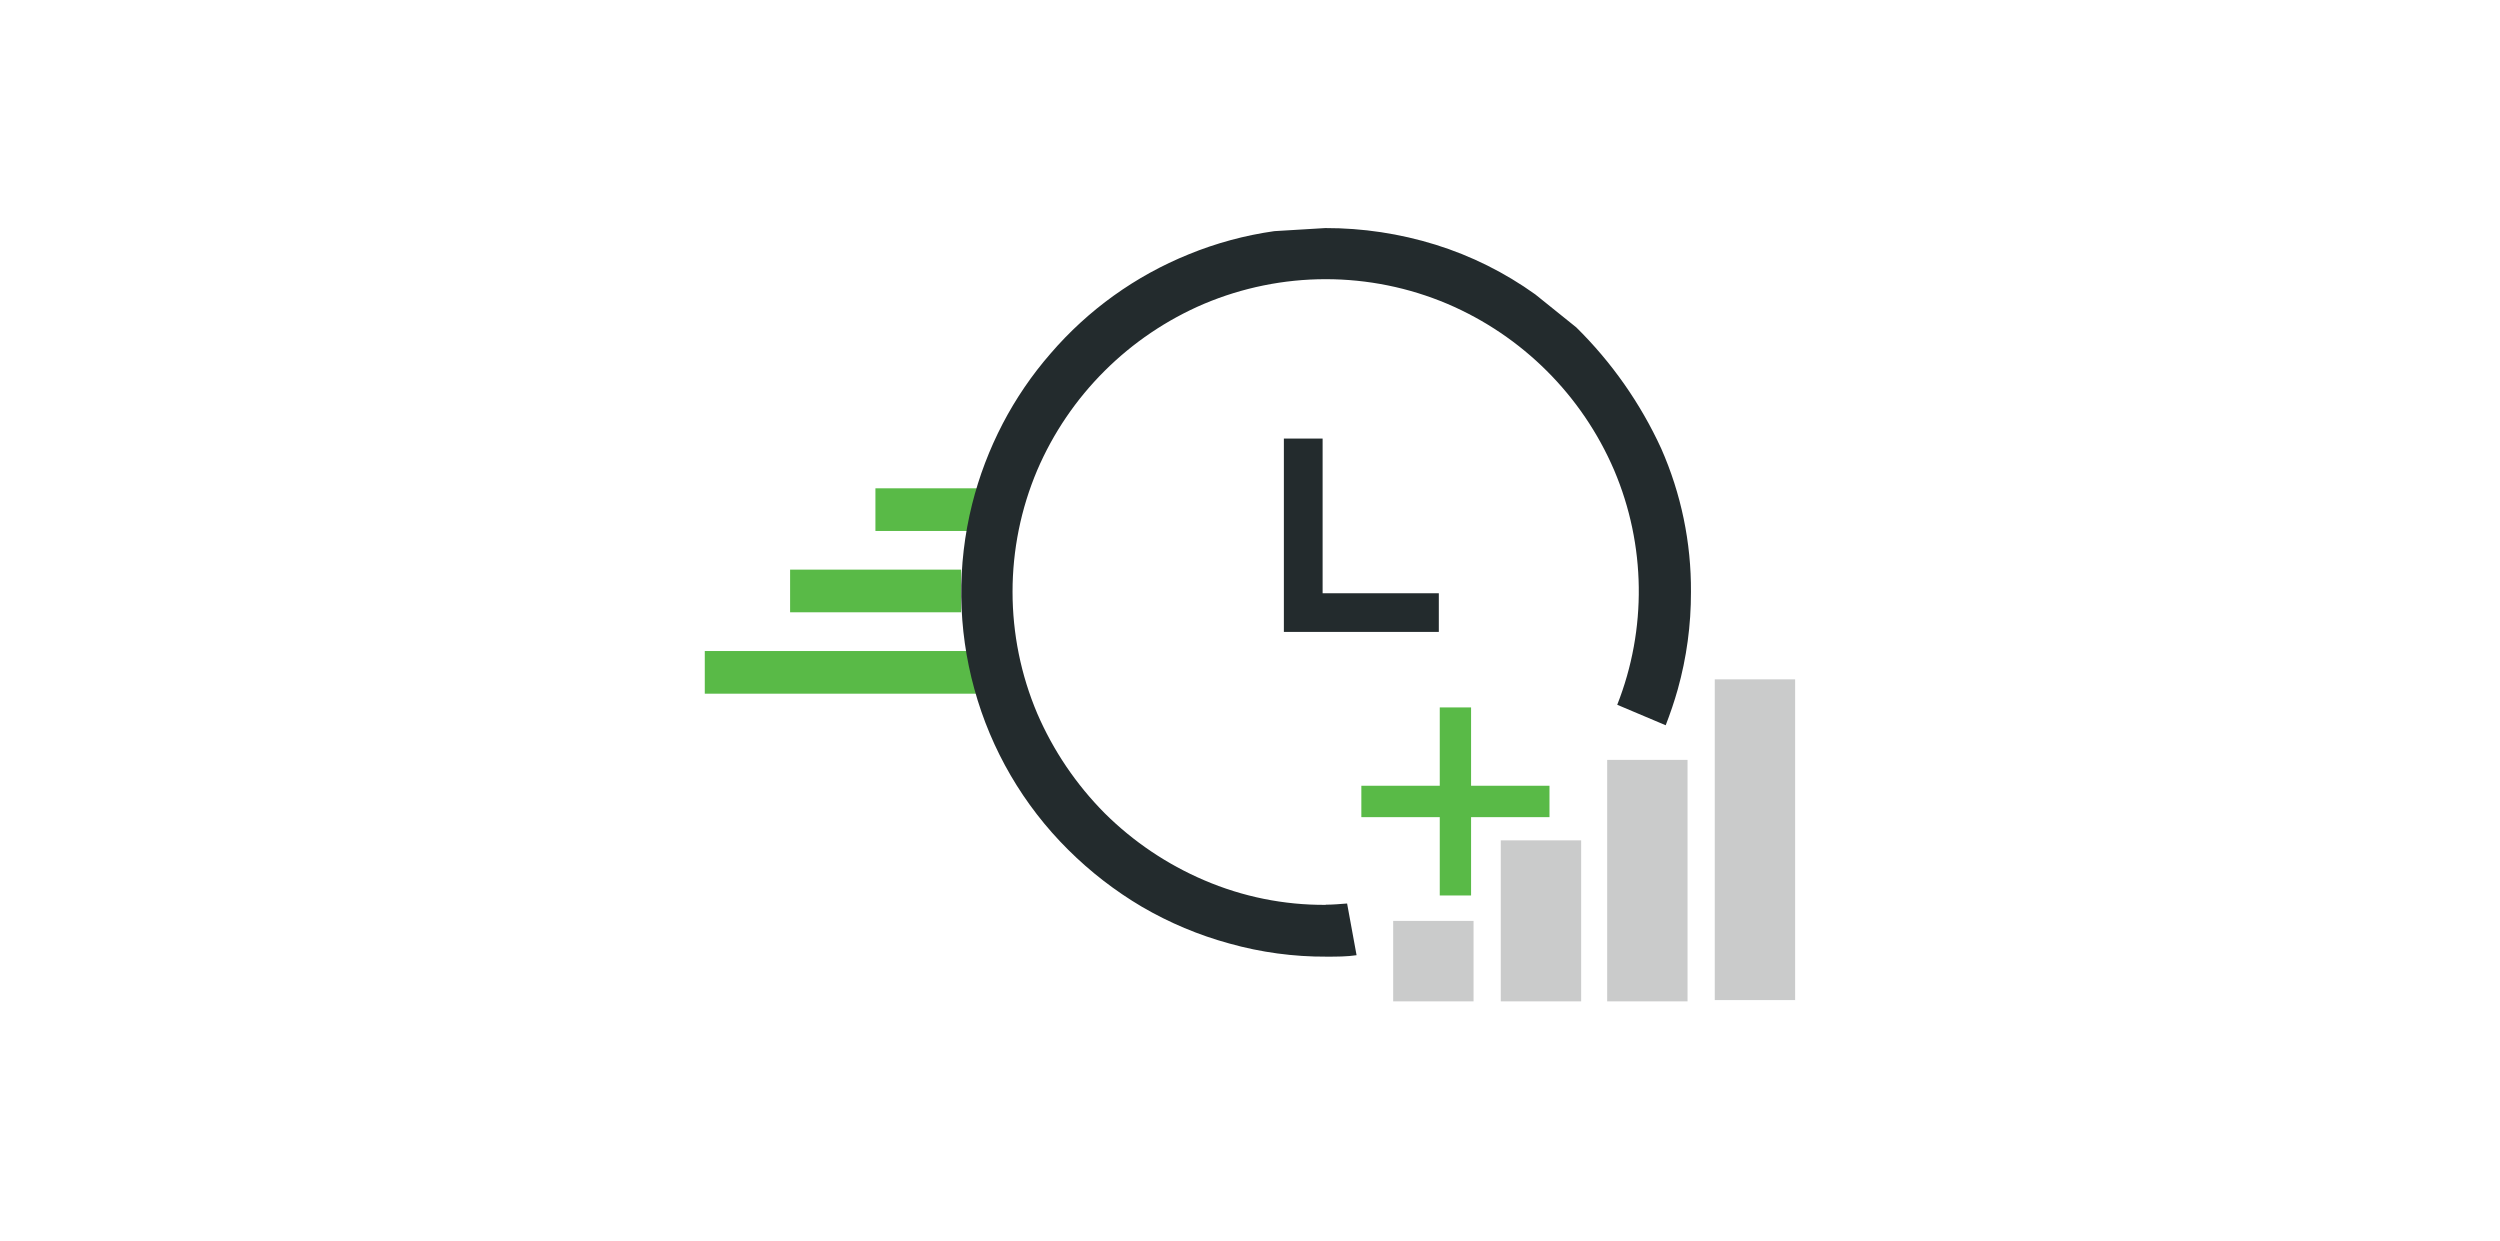 <?xml version="1.0" encoding="UTF-8"?>
<svg id="production-complex-forms" xmlns="http://www.w3.org/2000/svg" viewBox="0 0 293 145.5">
  <defs>
    <style>
      .cls-1 {
        fill: #cacbcb;
      }

      .cls-2 {
        fill: #232b2d;
      }

      .cls-3 {
        fill: #59ba47;
      }

      .cls-4 {
        fill: none;
        stroke: #59ba47;
        stroke-miterlimit: 10;
        stroke-width: 5px;
      }
    </style>
  </defs>
  <line class="cls-4" x1="115.64" y1="78.8" x2="82.6" y2="78.8"/>
  <line class="cls-4" x1="112.64" y1="69.26" x2="92.6" y2="69.26"/>
  <line class="cls-4" x1="116.64" y1="59.73" x2="102.6" y2="59.73"/>
  <g>
    <path class="cls-2" d="m155.01,51.4h-4.54v22.66h18.16v-4.53h-13.62v-18.12Z"/>
    <path class="cls-2" d="m155.38,106.05c-4.9.03-9.75-.95-14.26-2.89-4.35-1.86-8.31-4.53-11.66-7.86-3.34-3.37-6.02-7.33-7.9-11.69-1.91-4.51-2.89-9.35-2.89-14.25s.98-9.74,2.89-14.25c3.76-8.77,10.77-15.75,19.55-19.5,4.51-1.9,9.36-2.89,14.26-2.89s9.74.98,14.26,2.89c8.79,3.75,15.79,10.73,19.55,19.5,3.72,8.76,3.85,18.63.36,27.49l5.68,2.4c.53-1.37,1.01-2.77,1.42-4.23,1.03-3.7,1.55-7.53,1.54-11.38.04-5.8-1.15-11.53-3.49-16.83-2.43-5.29-5.8-10.1-9.95-14.19l-4.81-3.87c-3.56-2.55-7.5-4.52-11.68-5.82-4.19-1.3-8.55-1.96-12.93-1.95l-5.97.36c-3.45.49-6.82,1.4-10.04,2.72-6.24,2.53-11.79,6.51-16.18,11.62-2.19,2.51-4.07,5.27-5.61,8.22-1.56,3-2.77,6.17-3.59,9.45-1.78,7.12-1.69,14.57.26,21.64,1.96,7.14,5.75,13.64,11,18.85,2.59,2.58,5.5,4.83,8.65,6.69,3.21,1.87,6.65,3.32,10.24,4.3,3.71,1.04,7.54,1.56,11.39,1.54,1.18,0,2.41,0,3.52-.17l-1.11-6.06c-.89.07-1.69.14-2.5.14Z"/>
  </g>
  <path class="cls-1" d="m163.28,117.36v-9.43h9.42v9.43h-9.42Zm12.61,0v-18.87h9.42v18.87h-9.42Zm12.47,0v-28.3h9.42v28.3h-9.42Zm12.61-37.74h9.42v37.59h-9.42v-37.59Z"/>
  <polygon class="cls-3" points="172.41 82.91 172.41 92.09 181.6 92.09 181.6 95.77 172.41 95.77 172.41 104.95 168.74 104.95 168.74 95.77 159.55 95.77 159.55 92.09 168.74 92.09 168.74 82.91 172.41 82.91"/>
</svg>